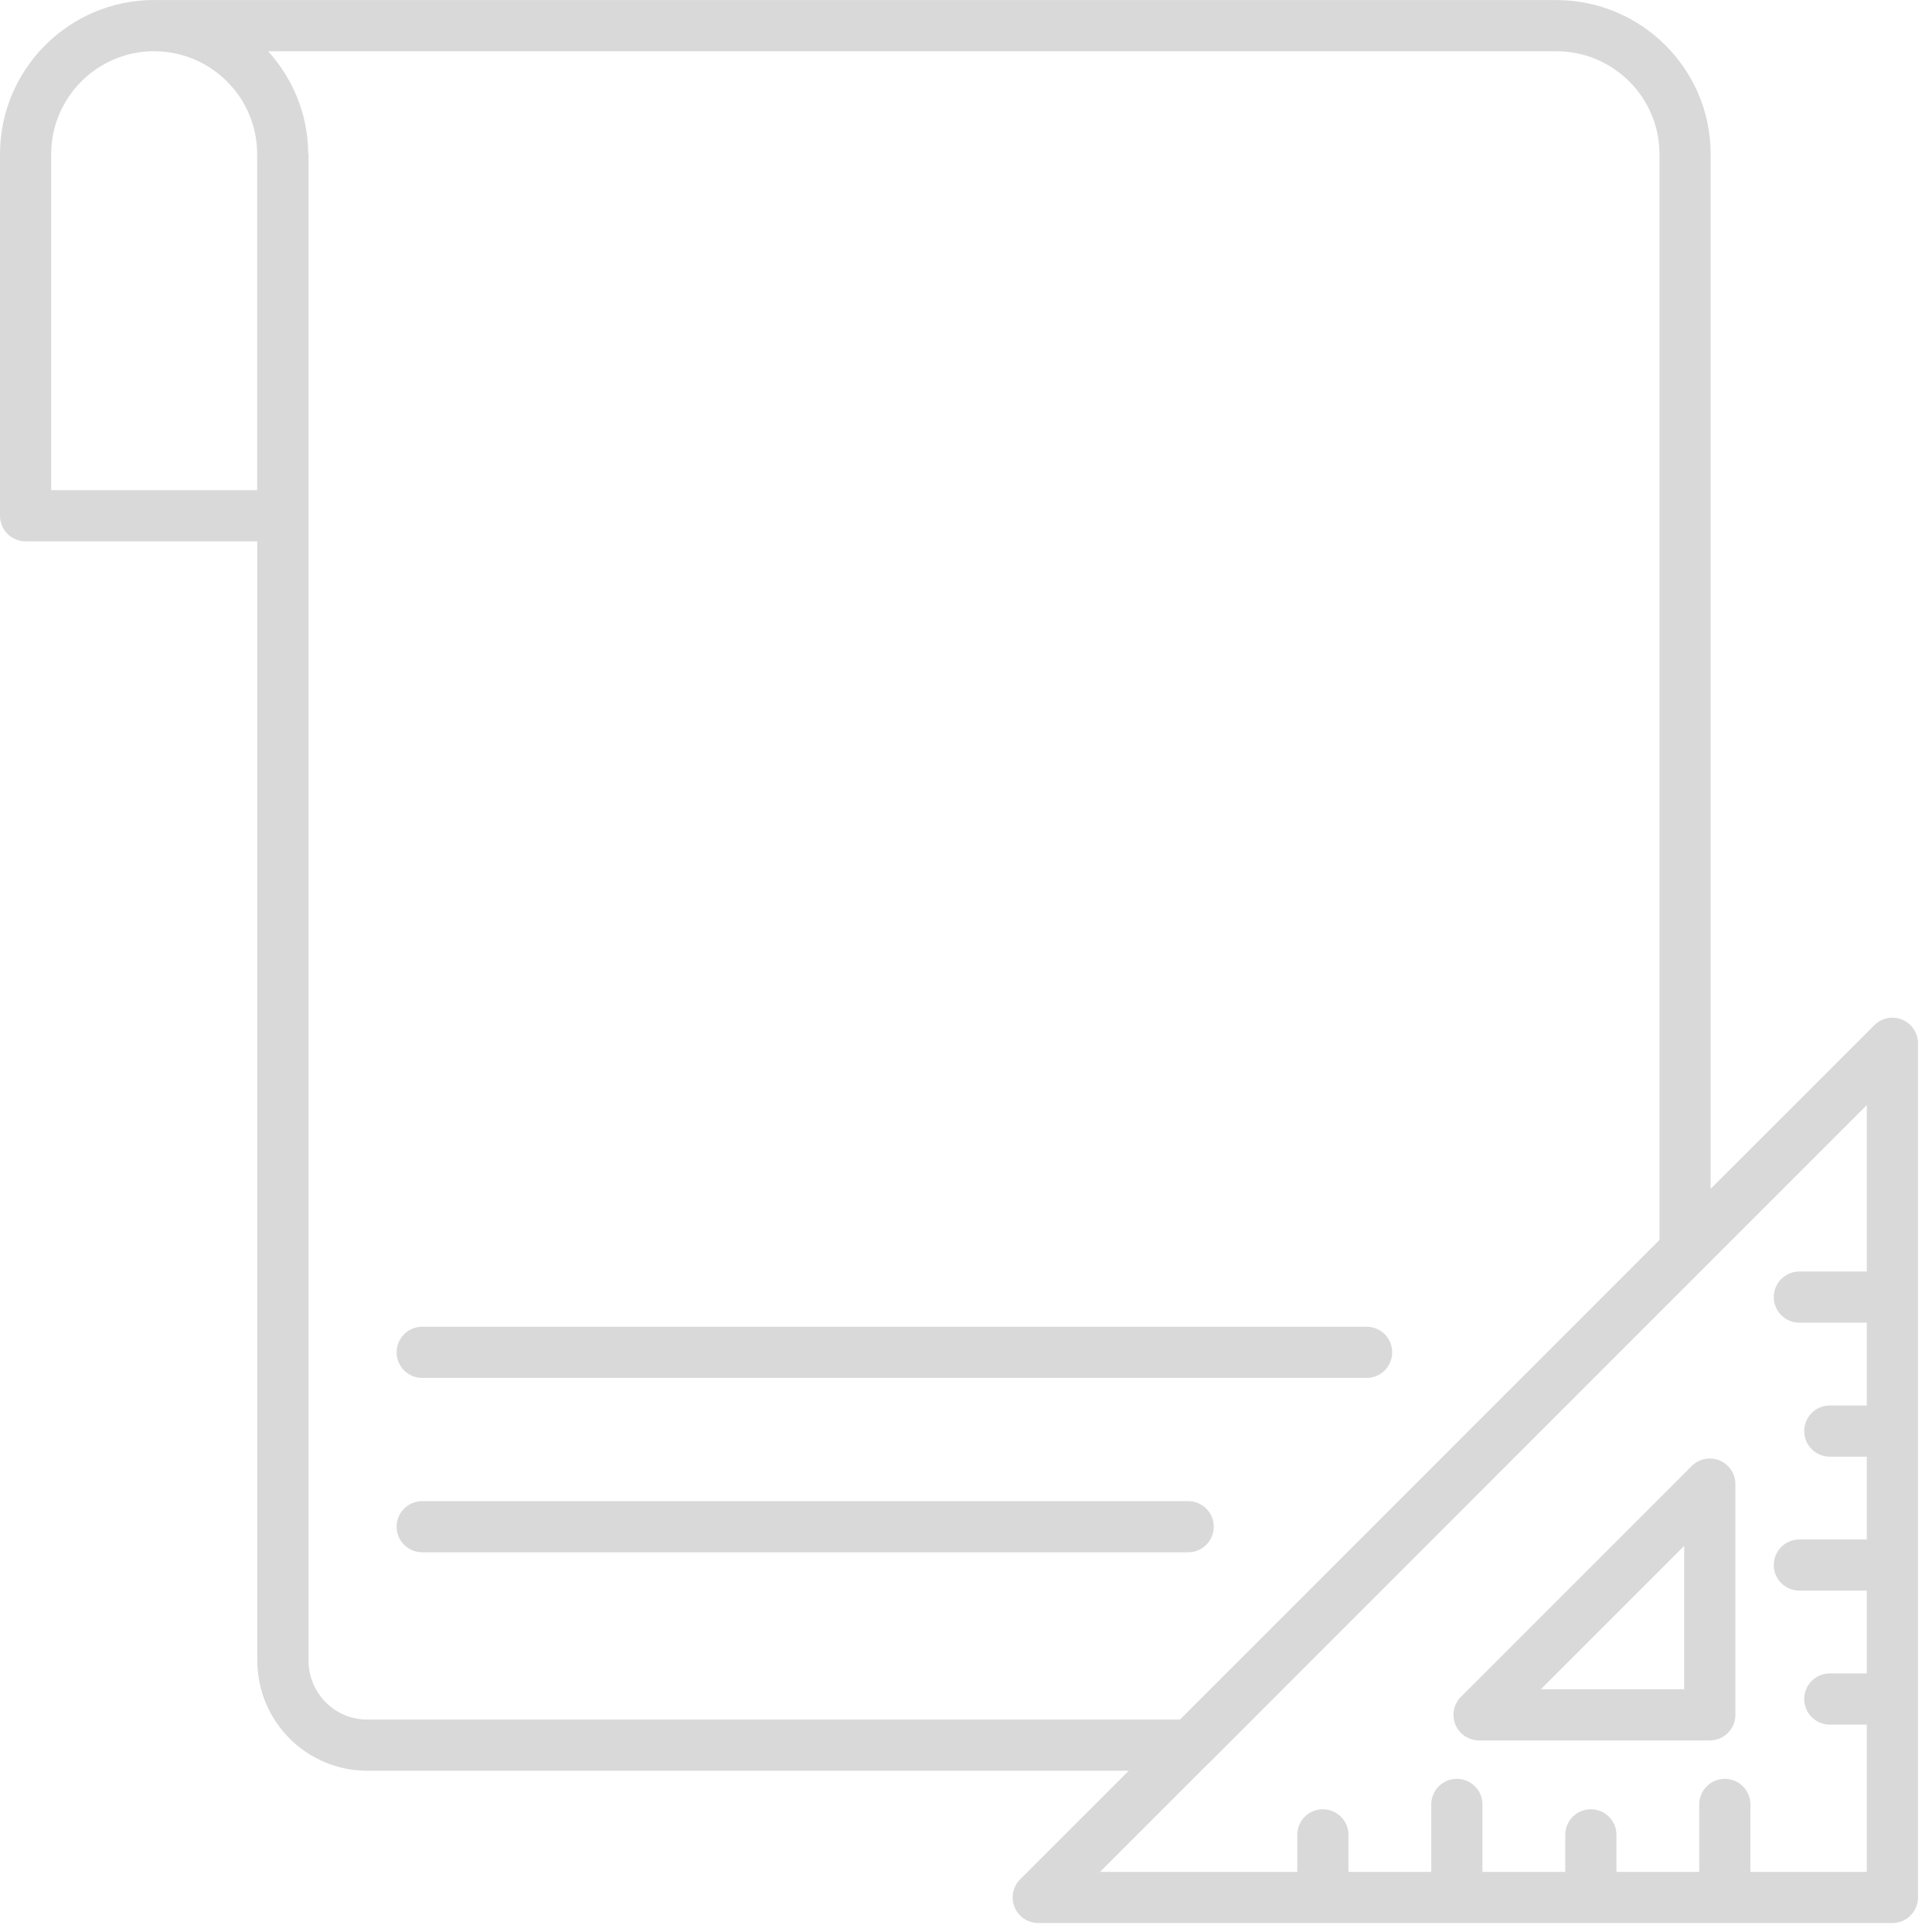 <svg width="131" height="131" viewBox="0 0 131 131" fill="none" xmlns="http://www.w3.org/2000/svg">
<path d="M1.735 36.708H17.448V112.598C17.448 116.716 20.789 120.065 24.895 120.065H76.536L69.171 127.43C68.674 127.926 68.526 128.673 68.795 129.321C69.064 129.969 69.696 130.392 70.398 130.392H128.314C129.273 130.392 130.05 129.616 130.05 128.657V70.741C130.05 70.039 129.627 69.407 128.979 69.137C128.329 68.87 127.584 69.017 127.088 69.514L115.991 80.61V10.446C115.991 4.689 111.298 0.005 105.529 0.005H10.502C10.486 0.005 10.471 0 10.454 0C4.69 0 0 4.69 0 10.454V34.972C4.27137e-07 35.931 0.777 36.708 1.735 36.708ZM126.579 86.215H122.007C121.048 86.215 120.271 86.992 120.271 87.95C120.271 88.909 121.048 89.686 122.007 89.686H126.579V95.299H124.07C123.112 95.299 122.335 96.076 122.335 97.034C122.335 97.993 123.112 98.769 124.07 98.769H126.579V104.384H122.007C121.048 104.384 120.271 105.16 120.271 106.119C120.271 107.078 121.048 107.854 122.007 107.854H126.579V113.468H124.07C123.112 113.468 122.335 114.244 122.335 115.203C122.335 116.162 123.112 116.938 124.07 116.938H126.579V126.922H118.687V122.349C118.687 121.391 117.911 120.614 116.952 120.614C115.993 120.614 115.217 121.391 115.217 122.349V126.922H109.603V124.413C109.603 123.454 108.827 122.678 107.868 122.678C106.909 122.678 106.133 123.454 106.133 124.413V126.922H100.518V122.349C100.518 121.391 99.742 120.614 98.783 120.614C97.824 120.614 97.048 121.391 97.048 122.349V126.922H91.433V124.413C91.433 123.454 90.657 122.678 89.698 122.678C88.739 122.678 87.963 123.454 87.963 124.413V126.922H74.587L81.923 119.586C81.936 119.574 81.954 119.569 81.967 119.557L108.427 93.082L126.579 74.93V86.215ZM112.521 10.446V84.077L105.298 91.303L80.007 116.595H24.895C22.703 116.595 20.919 114.802 20.919 112.598V10.446C20.919 10.406 20.899 10.372 20.896 10.333C20.865 7.69 19.832 5.302 18.181 3.475H105.529C109.384 3.475 112.521 6.602 112.521 10.446ZM3.471 10.454C3.471 6.608 6.596 3.48 10.44 3.472C10.446 3.472 10.451 3.475 10.457 3.475H10.502C14.331 3.502 17.438 6.62 17.438 10.454V33.237H3.471V10.454Z" fill="#D9D9D9"/>
<path d="M28.628 105.254H80.564C81.522 105.254 82.299 104.478 82.299 103.519C82.299 102.561 81.522 101.784 80.564 101.784H28.628C27.669 101.784 26.893 102.561 26.893 103.519C26.893 104.478 27.669 105.254 28.628 105.254Z" fill="#D9D9D9"/>
<path d="M28.628 93.43H92.664C93.623 93.43 94.399 92.653 94.399 91.695C94.399 90.736 93.623 89.959 92.664 89.959H28.628C27.669 89.959 26.893 90.736 26.893 91.695C26.893 92.653 27.669 93.43 28.628 93.43Z" fill="#D9D9D9"/>
<path d="M99.062 115.048C98.566 115.544 98.417 116.291 98.686 116.939C98.955 117.587 99.587 118.01 100.289 118.01H115.934C116.892 118.01 117.669 117.234 117.669 116.275V100.631C117.669 99.928 117.246 99.296 116.598 99.027C115.95 98.763 115.203 98.908 114.707 99.404L99.062 115.048ZM114.198 114.54H104.478L114.198 104.82V114.54Z" fill="#D9D9D9"/>
</svg>
